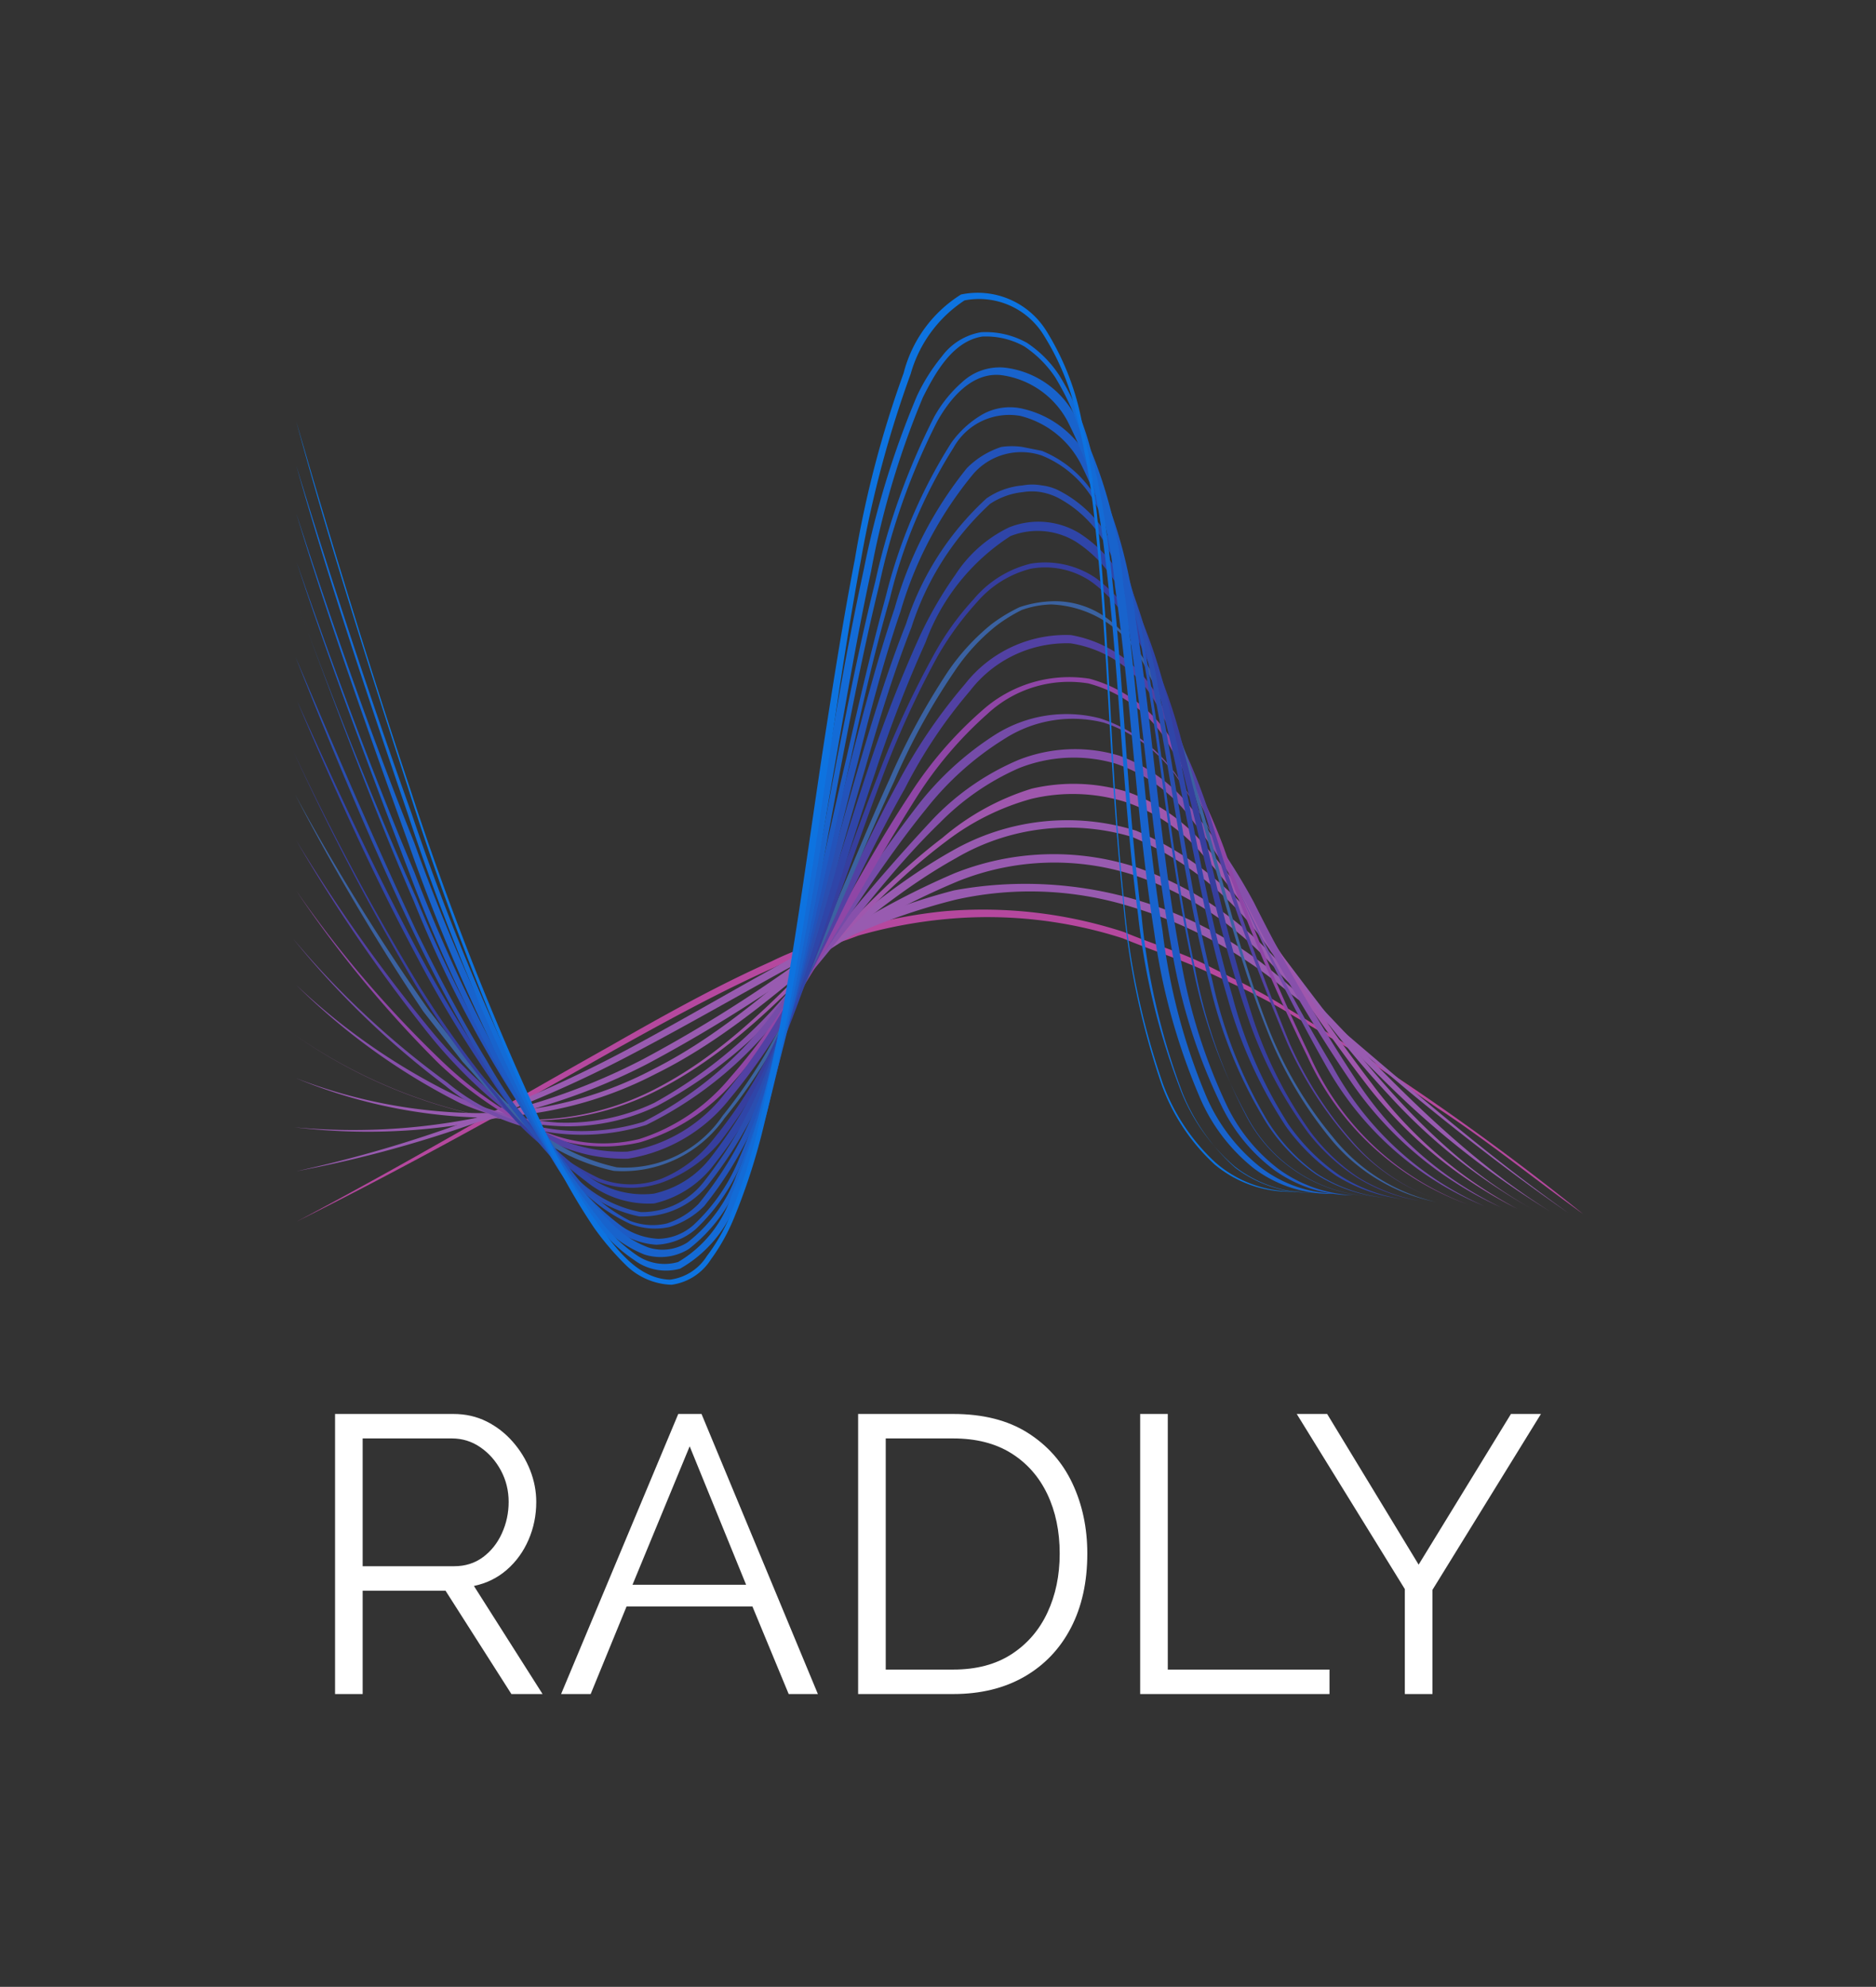 <svg xmlns="http://www.w3.org/2000/svg" viewBox="63.254 50 448.493 475.005"><rect x="63.254" y="50" width="448.493" height="475.005" fill="#333333" stroke="none"/> <g transform="rotate(0 287.5 238.582)"><svg xmlns="http://www.w3.org/2000/svg" id="Layer_1" dataName="Layer 1" viewBox="33.53 37.376 32.85 25.254" height="237.163" width="308.493" y="120" x="133.254" preserveAspectRatio="xMinYMin" style="overflow: visible;"><path class="cls-1" d="M66.38,60.83c-1.24-.89-2.43-1.86-3.71-2.7l-1.89-1.3-2-1.18c-.66-.39-1.36-.7-2-1s-1.42-.55-2.12-.84a11.26,11.26,0,0,0-4.5-.49,12.18,12.18,0,0,0-2.23.42c-.71.27-1.45.47-2.14.81-1.39.62-2.74,1.36-4.07,2.1-2.67,1.51-5.34,3-8.09,4.37,2.71-1.43,5.36-3,8-4.48,1.33-.76,2.67-1.51,4.08-2.14.68-.34,1.43-.56,2.14-.84a12.64,12.64,0,0,1,2.27-.44,11.58,11.58,0,0,1,4.57.53c.71.3,1.45.51,2.14.86s1.38.67,2,1.07A64.58,64.58,0,0,1,66.38,60.83Z" style="fill: #b5489e;"></path><path class="cls-2" d="M66,60.8c-1.25-.86-2.46-1.79-3.64-2.75s-2.32-2-3.52-2.9A11.15,11.15,0,0,0,54.85,53a8.66,8.66,0,0,0-4.46-.17,16.07,16.07,0,0,0-4.19,1.71c-1.33.73-2.65,1.49-4,2.2a30.19,30.19,0,0,1-8.58,3,32.84,32.84,0,0,0,8.52-3.15c1.34-.72,2.65-1.49,4-2.23a16.14,16.14,0,0,1,4.22-1.77A10,10,0,0,1,58.88,55C61.26,57,63.48,59,66,60.8Z" style="fill: #985bb0;"></path><path class="cls-3" d="M65.55,60.77A22.64,22.64,0,0,1,61.9,58c-1.12-1.05-2.15-2.19-3.23-3.28a8.49,8.49,0,0,0-3.73-2.52,6.58,6.58,0,0,0-4.46.15,20,20,0,0,0-4,2.24A37.58,37.58,0,0,1,42.57,57a15.51,15.51,0,0,1-9,1.62,16,16,0,0,0,8.89-1.74,35.16,35.16,0,0,0,3.9-2.43,20.31,20.31,0,0,1,4-2.29A6.8,6.8,0,0,1,55,52a8.65,8.65,0,0,1,3.78,2.59C60.89,56.79,62.93,59.13,65.55,60.77Z" style="fill: #985bb0;"></path><path class="cls-4" d="M65.13,60.73a14.46,14.46,0,0,1-3.69-2.92c-1.08-1.15-2-2.43-3-3.65a8,8,0,0,0-3.54-2.93,5.66,5.66,0,0,0-4.49.54c-2.73,1.52-4.78,4.08-7.64,5.49a9.82,9.82,0,0,1-4.57,1.11,13.16,13.16,0,0,1-4.59-1,13.18,13.18,0,0,0,4.59.89,9.68,9.68,0,0,0,4.51-1.12c2.82-1.42,4.83-4,7.61-5.56A5.9,5.9,0,0,1,55,51.07a8.1,8.1,0,0,1,3.59,3C60.47,56.55,62.34,59.18,65.13,60.73Z" style="fill: #985bb0;"></path><path class="cls-5" d="M64.71,60.7a11.22,11.22,0,0,1-3.77-3.07,48.22,48.22,0,0,1-2.78-4,14.69,14.69,0,0,0-1.46-1.94,4.36,4.36,0,0,0-2-1.36,4.54,4.54,0,0,0-2.37-.07,6.31,6.31,0,0,0-2.14,1.06c-2.59,1.93-4.41,4.86-7.4,6.37a7,7,0,0,1-4.79.57,13,13,0,0,1-4.43-2,13.11,13.11,0,0,0,4.45,2,7,7,0,0,0,4.71-.6c2.94-1.5,4.72-4.42,7.34-6.41A6.37,6.37,0,0,1,52.34,50a4.67,4.67,0,0,1,2.46.09,4.57,4.57,0,0,1,2,1.42,13.94,13.94,0,0,1,1.46,2,46.94,46.94,0,0,0,2.74,4A11.08,11.08,0,0,0,64.71,60.7Z" style="fill: #9f57ad;"></path><path class="cls-6" d="M64.29,60.66a9.22,9.22,0,0,1-3.87-3.27A40.88,40.88,0,0,1,57.84,53a15.27,15.27,0,0,0-1.37-2.14,4,4,0,0,0-2-1.5,3.78,3.78,0,0,0-2.46.12A6.47,6.47,0,0,0,50,50.87c-1.22,1.18-2.22,2.57-3.33,3.88a11.7,11.7,0,0,1-3.87,3.33,5.2,5.2,0,0,1-2.51.51A7.1,7.1,0,0,1,37.78,58a16.35,16.35,0,0,1-4.16-3,16.25,16.25,0,0,0,4.2,2.88,7.25,7.25,0,0,0,2.45.62A5.24,5.24,0,0,0,42.73,58a11.94,11.94,0,0,0,3.8-3.32,51.2,51.2,0,0,1,3.31-3.92A6.54,6.54,0,0,1,52,49.27a3.91,3.91,0,0,1,2.57-.11,4.15,4.15,0,0,1,2,1.56A15,15,0,0,1,58,52.9a43.26,43.26,0,0,0,2.55,4.44A9.15,9.15,0,0,0,64.29,60.66Z" style="fill: #8750ab;"></path><path class="cls-7" d="M63.87,60.63a8.16,8.16,0,0,1-4-3.51,46.24,46.24,0,0,1-2.39-4.84,15.8,15.8,0,0,0-1.3-2.35,3.69,3.69,0,0,0-2-1.61,3.22,3.22,0,0,0-2.53.41,7.72,7.72,0,0,0-2,1.79c-1.13,1.39-2.06,2.94-3.12,4.4a9.75,9.75,0,0,1-4,3.64,5.47,5.47,0,0,1-5.12-1,21.87,21.87,0,0,1-3.88-3.75,22,22,0,0,0,3.93,3.67,5.35,5.35,0,0,0,5,1,9.61,9.61,0,0,0,3.86-3.6c1-1.46,2-3,3.1-4.43a7.84,7.84,0,0,1,2-1.83,3.4,3.4,0,0,1,2.66-.41,3.79,3.79,0,0,1,2.1,1.69,15.6,15.6,0,0,1,1.3,2.37A47.2,47.2,0,0,0,60,57.07,8.13,8.13,0,0,0,63.87,60.63Z" style="fill: #754ca8;"></path><path class="cls-8" d="M63.46,60.59a7.14,7.14,0,0,1-4.1-3.77,49.43,49.43,0,0,1-2.22-5.27A16.69,16.69,0,0,0,55.9,49a3.37,3.37,0,0,0-2.12-1.68,3.05,3.05,0,0,0-2.57.78,9.93,9.93,0,0,0-1.82,2.15c-1,1.58-1.91,3.28-2.93,4.9a16.45,16.45,0,0,1-1.7,2.3A5.08,5.08,0,0,1,42.38,59a4,4,0,0,1-2.81-.36A9.93,9.93,0,0,1,37.25,57a29,29,0,0,1-3.63-4.4,28.39,28.39,0,0,0,3.7,4.33,9.79,9.79,0,0,0,2.3,1.65,3.87,3.87,0,0,0,2.73.34,4.94,4.94,0,0,0,2.3-1.55,15.6,15.6,0,0,0,1.67-2.29c1-1.61,1.85-3.32,2.91-4.92A10,10,0,0,1,51.09,48a3.32,3.32,0,0,1,2.72-.8A3.58,3.58,0,0,1,56,48.92a16.48,16.48,0,0,1,1.23,2.58,50.75,50.75,0,0,0,2.18,5.27A7.11,7.11,0,0,0,63.46,60.59Z" style="fill: #8f46a6;"></path><path class="cls-9" d="M63,60.56A5.21,5.21,0,0,1,60.48,59a9.87,9.87,0,0,1-1.64-2.54,55.31,55.31,0,0,1-2.05-5.7A16,16,0,0,0,55.59,48a3,3,0,0,0-2.26-1.7,3.1,3.1,0,0,0-2.56,1.21A12.71,12.71,0,0,0,49.11,50c-1,1.76-1.78,3.61-2.76,5.38a15.25,15.25,0,0,1-1.7,2.52,4.13,4.13,0,0,1-2.59,1.52,4.25,4.25,0,0,1-2.83-1,12.75,12.75,0,0,1-2.18-2.1,40.37,40.37,0,0,1-3.43-5,41.37,41.37,0,0,0,3.5,4.92,12.89,12.89,0,0,0,2.18,2.06,4.07,4.07,0,0,0,2.75.94,3.91,3.91,0,0,0,2.48-1.48,14.58,14.58,0,0,0,1.68-2.5c1-1.76,1.75-3.62,2.72-5.4a13.81,13.81,0,0,1,1.71-2.52,3.26,3.26,0,0,1,2.7-1.25A3.15,3.15,0,0,1,55.71,48a14.58,14.58,0,0,1,1.2,2.79,59.21,59.21,0,0,0,2,5.7A9.73,9.73,0,0,0,60.52,59,5,5,0,0,0,63,60.56Z" style="fill: #5241a3;"></path><path class="cls-10" d="M62.62,60.52a4.65,4.65,0,0,1-2.69-1.63,10.24,10.24,0,0,1-1.61-2.77c-.8-2-1.27-4.09-1.88-6.13a15.2,15.2,0,0,0-1.17-3,2.77,2.77,0,0,0-2.43-1.68,2.43,2.43,0,0,0-.75.14,4,4,0,0,0-.66.41,5.11,5.11,0,0,0-1.06,1.16,16.75,16.75,0,0,0-1.53,2.79c-.9,1.93-1.66,3.94-2.6,5.86a13.13,13.13,0,0,1-1.72,2.72,3.16,3.16,0,0,1-2.82,1.34,5.21,5.21,0,0,1-2.76-1.6c-.39-.37-.73-.79-1.09-1.18l-1-1.28a56.69,56.69,0,0,1-3.26-5.52A56.09,56.09,0,0,0,37,55.65l1,1.27c.36.39.69.81,1.08,1.17a5.18,5.18,0,0,0,2.7,1.55,3,3,0,0,0,2.69-1.31,13.51,13.51,0,0,0,1.68-2.69c.93-1.92,1.68-3.93,2.57-5.88A17.94,17.94,0,0,1,50.22,47a5.64,5.64,0,0,1,1.1-1.19,4.19,4.19,0,0,1,.71-.43,2.83,2.83,0,0,1,.81-.15,2.24,2.24,0,0,1,1.53.52,4.25,4.25,0,0,1,1,1.25,15,15,0,0,1,1.16,3c.61,2,1.07,4.15,1.85,6.13A10.11,10.11,0,0,0,60,58.86,4.69,4.69,0,0,0,62.62,60.52Z" style="fill: #3b62a1;"></path><path class="cls-11" d="M62.2,60.49a4.33,4.33,0,0,1-1.58-.59,5.07,5.07,0,0,1-1.25-1.15,10.75,10.75,0,0,1-1.55-3c-.74-2.15-1.15-4.39-1.73-6.58A13.88,13.88,0,0,0,54.94,46a3.62,3.62,0,0,0-1.07-1.26,2.07,2.07,0,0,0-1.55-.34,2.66,2.66,0,0,0-1.37.85,7.82,7.82,0,0,0-1,1.37,23.85,23.85,0,0,0-1.41,3.08C47.75,51.8,47.05,54,46.12,56A12.24,12.24,0,0,1,44.4,59,3.5,3.5,0,0,1,43,60a2.35,2.35,0,0,1-1.71,0,7.13,7.13,0,0,1-2.61-2.17,23.6,23.6,0,0,1-2-2.79,64.86,64.86,0,0,1-3.14-6,62.25,62.25,0,0,0,3.22,6,25.63,25.63,0,0,0,2,2.77,7,7,0,0,0,2.57,2.11,2.19,2.19,0,0,0,1.61,0,3.26,3.26,0,0,0,1.3-1A12.23,12.23,0,0,0,46,56c.91-2.06,1.6-4.22,2.43-6.34a24,24,0,0,1,1.43-3.09,7.09,7.09,0,0,1,1-1.39,2.74,2.74,0,0,1,1.46-.91,2.29,2.29,0,0,1,1.67.38,4,4,0,0,1,1.11,1.31,14.49,14.49,0,0,1,1.15,3.21c.57,2.2,1,4.43,1.69,6.57a10.8,10.8,0,0,0,1.5,3,5,5,0,0,0,1.22,1.16A4.51,4.51,0,0,0,62.2,60.49Z" style="fill: #363e9e;"></path><path class="cls-12" d="M61.78,60.45a4.23,4.23,0,0,1-1.68-.59,5.24,5.24,0,0,1-1.28-1.25,11.53,11.53,0,0,1-1.49-3.27c-.69-2.3-1-4.69-1.57-7A13.36,13.36,0,0,0,54.61,45a3.26,3.26,0,0,0-1.15-1.29,1.87,1.87,0,0,0-1.66-.14,5.43,5.43,0,0,0-2.16,2.7,32.91,32.91,0,0,0-1.29,3.34c-.77,2.27-1.43,4.58-2.33,6.81a11.3,11.3,0,0,1-1.76,3.14,2.66,2.66,0,0,1-1.53,1A2.52,2.52,0,0,1,41,60a10.21,10.21,0,0,1-2.45-2.63,31.24,31.24,0,0,1-1.86-3.09c-1.13-2.11-2.11-4.3-3.05-6.51,1,2.2,2,4.37,3.13,6.47a32.91,32.91,0,0,0,1.87,3.06,10,10,0,0,0,2.43,2.58,2.35,2.35,0,0,0,1.65.43,2.52,2.52,0,0,0,1.45-.92,11.51,11.51,0,0,0,1.72-3.11c.88-2.22,1.53-4.53,2.29-6.8a34.34,34.34,0,0,1,1.31-3.36,10.32,10.32,0,0,1,.91-1.57,3.36,3.36,0,0,1,1.36-1.2,2,2,0,0,1,1.8.15,3.35,3.35,0,0,1,1.2,1.36,13.38,13.38,0,0,1,1.15,3.42c.53,2.34.86,4.71,1.54,7a11.37,11.37,0,0,0,1.43,3.27,5.16,5.16,0,0,0,1.25,1.26A4.07,4.07,0,0,0,61.78,60.45Z" style="fill: #2f45a8;"></path><path class="cls-13" d="M61.37,60.42a4,4,0,0,1-1.79-.6,4.59,4.59,0,0,1-1.3-1.37,11.83,11.83,0,0,1-1.42-3.52c-.64-2.46-.92-5-1.42-7.46a13.05,13.05,0,0,0-1.16-3.58A3,3,0,0,0,53,42.59a1.55,1.55,0,0,0-.43-.14,1.38,1.38,0,0,0-.45,0,1.85,1.85,0,0,0-.84.3,7.28,7.28,0,0,0-2,3.14c-.46,1.17-.83,2.38-1.18,3.6-.72,2.42-1.34,4.88-2.22,7.27a10.55,10.55,0,0,1-1.8,3.35,2.16,2.16,0,0,1-1.73.78A3.27,3.27,0,0,1,40.7,60a13.53,13.53,0,0,1-2.31-3c-.65-1.09-1.25-2.21-1.79-3.35-1.09-2.29-2.06-4.63-3-7,1,2.34,2,4.67,3.06,6.94.56,1.14,1.15,2.26,1.81,3.34a13.63,13.63,0,0,0,2.3,3,3.15,3.15,0,0,0,1.62.85A2,2,0,0,0,44,60a10.65,10.65,0,0,0,1.76-3.31c.86-2.37,1.46-4.84,2.18-7.27.36-1.21.73-2.43,1.2-3.61a7.41,7.41,0,0,1,2.05-3.2,1.9,1.9,0,0,1,.92-.33,1.34,1.34,0,0,1,.49,0,1.29,1.29,0,0,1,.47.15,3.09,3.09,0,0,1,1.33,1.37,13.31,13.31,0,0,1,1.16,3.62c.49,2.49.76,5,1.38,7.47a11.93,11.93,0,0,0,1.37,3.51A4.68,4.68,0,0,0,59.6,59.8,4,4,0,0,0,61.37,60.42Z" style="fill: #2a4eb0;"></path><path class="cls-14" d="M61,60.38a3.82,3.82,0,0,1-3.21-2.1,13.21,13.21,0,0,1-1.35-3.76c-.57-2.62-.8-5.29-1.27-7.92A13,13,0,0,0,54,42.81a2.71,2.71,0,0,0-1.4-1.29,1.62,1.62,0,0,0-1.74.46A9.8,9.8,0,0,0,49,45.49c-.43,1.26-.77,2.55-1.09,3.85-.68,2.58-1.25,5.2-2.11,7.74A9.68,9.68,0,0,1,44,60.63a2.15,2.15,0,0,1-.88.53,1.72,1.72,0,0,1-1-.08,4.36,4.36,0,0,1-1.58-1.24,30.58,30.58,0,0,1-3.94-7c-1.06-2.45-2-5-2.92-7.46.93,2.5,1.92,5,3,7.42a30.61,30.61,0,0,0,3.95,6.93A4.23,4.23,0,0,0,42.11,61a1.59,1.59,0,0,0,.94.07,2,2,0,0,0,.81-.5A9.44,9.44,0,0,0,45.68,57c.84-2.53,1.4-5.14,2.06-7.73.34-1.3.68-2.59,1.11-3.86a10,10,0,0,1,1.84-3.57,2.17,2.17,0,0,1,.88-.54,1.87,1.87,0,0,1,.53,0l.5.1a2.87,2.87,0,0,1,1.48,1.37,13,13,0,0,1,1.17,3.84c.46,2.64.68,5.31,1.24,7.92a13.19,13.19,0,0,0,1.29,3.76A3.81,3.81,0,0,0,61,60.38Z" style="fill: #2353ba;"></path><path class="cls-15" d="M60.53,60.35a3.43,3.43,0,0,1-2-.63,4.46,4.46,0,0,1-1.34-1.61,14.51,14.51,0,0,1-1.28-4c-.51-2.77-.68-5.59-1.13-8.36a12.17,12.17,0,0,0-1.18-4,2.38,2.38,0,0,0-1.55-1.24,1.62,1.62,0,0,0-1.7.81,12.8,12.8,0,0,0-1.62,3.84c-.39,1.35-.7,2.72-1,4.1-.63,2.74-1.16,5.51-2,8.21a16.39,16.39,0,0,1-.75,2,5,5,0,0,1-1.2,1.75,1.63,1.63,0,0,1-1,.39,1.93,1.93,0,0,1-1-.36,6.32,6.32,0,0,1-1.47-1.54,39.39,39.39,0,0,1-3.8-7.53c-1-2.62-2-5.27-2.88-7.94.93,2.66,1.9,5.3,3,7.9a40.06,40.06,0,0,0,3.81,7.5,6.62,6.62,0,0,0,1.45,1.49,1.78,1.78,0,0,0,.94.33,1.38,1.38,0,0,0,.91-.36,4.72,4.72,0,0,0,1.16-1.7,17.08,17.08,0,0,0,.73-2c.82-2.69,1.35-5.46,2-8.21.31-1.37.63-2.74,1-4.1a13.25,13.25,0,0,1,1.66-3.89,2.54,2.54,0,0,1,.8-.73,1.43,1.43,0,0,1,1.07-.13,2.54,2.54,0,0,1,1.65,1.31,12.31,12.31,0,0,1,1.18,4.06c.44,2.78.6,5.6,1.1,8.36a14.39,14.39,0,0,0,1.22,4,4.46,4.46,0,0,0,1.31,1.61A3.49,3.49,0,0,0,60.53,60.35Z" style="fill: #1d5bc4;"></path><path class="cls-16" d="M60.11,60.31A3.23,3.23,0,0,1,58,59.67a4.63,4.63,0,0,1-1.35-1.74,16.13,16.13,0,0,1-1.19-4.27c-.46-2.93-.58-5.89-1-8.82a11.69,11.69,0,0,0-1.21-4.2,2.25,2.25,0,0,0-1.7-1.17c-.73-.07-1.28.58-1.62,1.19a16.93,16.93,0,0,0-1.47,4.15c-.35,1.43-.64,2.88-.92,4.33C47,52,46.49,55,45.68,57.82a17.49,17.49,0,0,1-.75,2.1,4.07,4.07,0,0,1-1.32,1.8,1.36,1.36,0,0,1-1.13.14,3,3,0,0,1-.95-.61,9,9,0,0,1-1.37-1.77,48.92,48.92,0,0,1-3.68-8.07c-1-2.78-2-5.58-2.86-8.41.92,2.82,1.89,5.61,3,8.37a49.23,49.23,0,0,0,3.7,8,8.88,8.88,0,0,0,1.36,1.73,2.62,2.62,0,0,0,.9.58,1.18,1.18,0,0,0,1-.13,3.84,3.84,0,0,0,1.25-1.73,17.29,17.29,0,0,0,.74-2.09c.8-2.84,1.28-5.76,1.85-8.67.29-1.45.58-2.9.94-4.34a17.47,17.47,0,0,1,1.5-4.19,3.31,3.31,0,0,1,.71-.88,1.4,1.4,0,0,1,1.07-.37,2.33,2.33,0,0,1,1.81,1.24,11.59,11.59,0,0,1,1.22,4.26c.41,2.94.52,5.9,1,8.83a15.59,15.59,0,0,0,1.13,4.26,4.66,4.66,0,0,0,1.33,1.74A3.24,3.24,0,0,0,60.11,60.31Z" style="fill: #1863cc;"></path><path class="cls-17" d="M59.7,60.28a3.19,3.19,0,0,1-2.19-.66,4.94,4.94,0,0,1-1.35-1.87,17.59,17.59,0,0,1-1.11-4.52c-.41-3.09-.47-6.2-.86-9.28a19.44,19.44,0,0,0-.41-2.28,6.73,6.73,0,0,0-.84-2.14,2.83,2.83,0,0,0-.79-.79,2,2,0,0,0-1.07-.25c-.74.12-1.18.89-1.51,1.55a21.74,21.74,0,0,0-1.32,4.43c-.33,1.52-.59,3.05-.86,4.58-.54,3.06-1,6.14-1.78,9.15a17.56,17.56,0,0,1-.75,2.22,3.23,3.23,0,0,1-1.47,1.8A1.35,1.35,0,0,1,42.22,62a3.91,3.91,0,0,1-.87-.8,12.72,12.72,0,0,1-1.3-1.95,61,61,0,0,1-3.59-8.6c-1-2.93-2-5.9-2.84-8.87.92,3,1.88,5.92,2.93,8.84a62.69,62.69,0,0,0,3.62,8.57,13.09,13.09,0,0,0,1.28,1.92,4.07,4.07,0,0,0,.84.77,1.24,1.24,0,0,0,1.05.17,3.07,3.07,0,0,0,1.37-1.73,15.2,15.2,0,0,0,.73-2.19c.79-3,1.23-6.09,1.76-9.14.26-1.54.54-3.07.87-4.59A22.78,22.78,0,0,1,49.42,40a4.8,4.8,0,0,1,.63-1,1.57,1.57,0,0,1,1-.62,2.15,2.15,0,0,1,1.17.27,2.89,2.89,0,0,1,.83.84,6.8,6.8,0,0,1,.86,2.18,19.91,19.91,0,0,1,.4,2.31c.38,3.08.43,6.2.83,9.28a17.41,17.41,0,0,0,1.05,4.51,5.12,5.12,0,0,0,1.33,1.88A3.18,3.18,0,0,0,59.7,60.28Z" style="fill: #136bd6;"></path><path class="cls-18" d="M59.28,60.24A3,3,0,0,1,57,59.57a5.15,5.15,0,0,1-1.34-2,19.52,19.52,0,0,1-1-4.77c-.35-3.24-.37-6.5-.73-9.74a19.73,19.73,0,0,0-.41-2.4,6.56,6.56,0,0,0-.89-2.23,1.93,1.93,0,0,0-2-.86,3.31,3.31,0,0,0-1.37,1.87A28,28,0,0,0,48,44.14c-.3,1.6-.54,3.21-.78,4.82-.5,3.21-.92,6.45-1.7,9.62a15.81,15.81,0,0,1-.75,2.33,5,5,0,0,1-.6,1.08,1.41,1.41,0,0,1-1,.64A1.74,1.74,0,0,1,42,62.12a7.1,7.1,0,0,1-.8-.94A15.94,15.94,0,0,1,40,59.06,74.51,74.51,0,0,1,36.47,50c-1-3.09-2-6.21-2.85-9.34.91,3.12,1.86,6.24,2.89,9.32A76.38,76.38,0,0,0,40.08,59a15.18,15.18,0,0,0,1.23,2.1c.46.62,1,1.37,1.82,1.4a1.3,1.3,0,0,0,.94-.6,4.68,4.68,0,0,0,.58-1,15.65,15.65,0,0,0,.74-2.32c.76-3.16,1.15-6.39,1.64-9.61.25-1.61.5-3.22.81-4.82a26.78,26.78,0,0,1,1.24-4.73,3.33,3.33,0,0,1,1.46-2,2.06,2.06,0,0,1,2.17.92,6.8,6.8,0,0,1,.9,2.28A21.63,21.63,0,0,1,54,43c.34,3.24.34,6.51.68,9.74a19.37,19.37,0,0,0,1,4.77,5.13,5.13,0,0,0,1.33,2A3,3,0,0,0,59.28,60.24Z" style="fill: #0d73e0;"></path></svg></g> <g transform="rotate(0 287.5 421.525)"><svg xmlns="http://www.w3.org/2000/svg" y="388.045" viewBox="8.39 21.69 288.29 66.96" x="143.355" height="66.96" width="288.29" style="overflow: visible;"><g fill="#ffffff" fill-opacity="1" style=""><path d="M14.99 88.65L8.39 88.65L8.39 21.69L36.68 21.69Q41.02 21.69 44.61 23.48Q48.19 25.27 50.88 28.34Q53.56 31.40 55.03 35.13Q56.49 38.85 56.49 42.72L56.49 42.72Q56.49 47.53 54.65 51.77Q52.81 56.02 49.46 58.94Q46.11 61.86 41.59 62.81L41.59 62.81L58.00 88.65L50.55 88.65L34.80 63.94L14.99 63.94L14.99 88.65ZM14.99 27.54L14.99 58.09L36.87 58.09Q40.83 58.09 43.76 55.92Q46.68 53.75 48.28 50.22Q49.89 46.68 49.89 42.72L49.89 42.72Q49.89 38.66 48.05 35.22Q46.21 31.78 43.14 29.66Q40.08 27.54 36.31 27.54L36.31 27.54L14.99 27.54ZM62.43 88.65L90.44 21.69L96.00 21.69L123.82 88.65L116.84 88.65L108.17 67.71L78.08 67.71L69.50 88.65L62.43 88.65ZM79.50 62.52L106.66 62.52L93.17 29.42L79.50 62.52ZM156.17 88.65L133.44 88.65L133.44 21.69L156.17 21.69Q166.82 21.69 173.94 26.17Q181.06 30.65 184.65 38.24Q188.23 45.83 188.23 55.07L188.23 55.07Q188.23 65.26 184.32 72.80Q180.40 80.35 173.19 84.50Q165.97 88.65 156.17 88.65L156.17 88.65ZM181.63 55.07L181.63 55.07Q181.63 47.06 178.66 40.83Q175.69 34.61 170.03 31.07Q164.37 27.54 156.17 27.54L156.17 27.54L140.04 27.54L140.04 82.80L156.17 82.80Q164.46 82.80 170.12 79.12Q175.78 75.44 178.70 69.17Q181.63 62.90 181.63 55.07ZM246.13 88.65L200.87 88.65L200.87 21.69L207.47 21.69L207.47 82.80L246.13 82.80L246.13 88.65ZM238.30 21.69L245.57 21.69L267.44 57.71L289.51 21.69L296.68 21.69L270.74 63.75L270.74 88.65L264.14 88.65L264.14 63.56L238.30 21.69Z" transform="translate(0, 0)"></path></g></svg></g></svg>